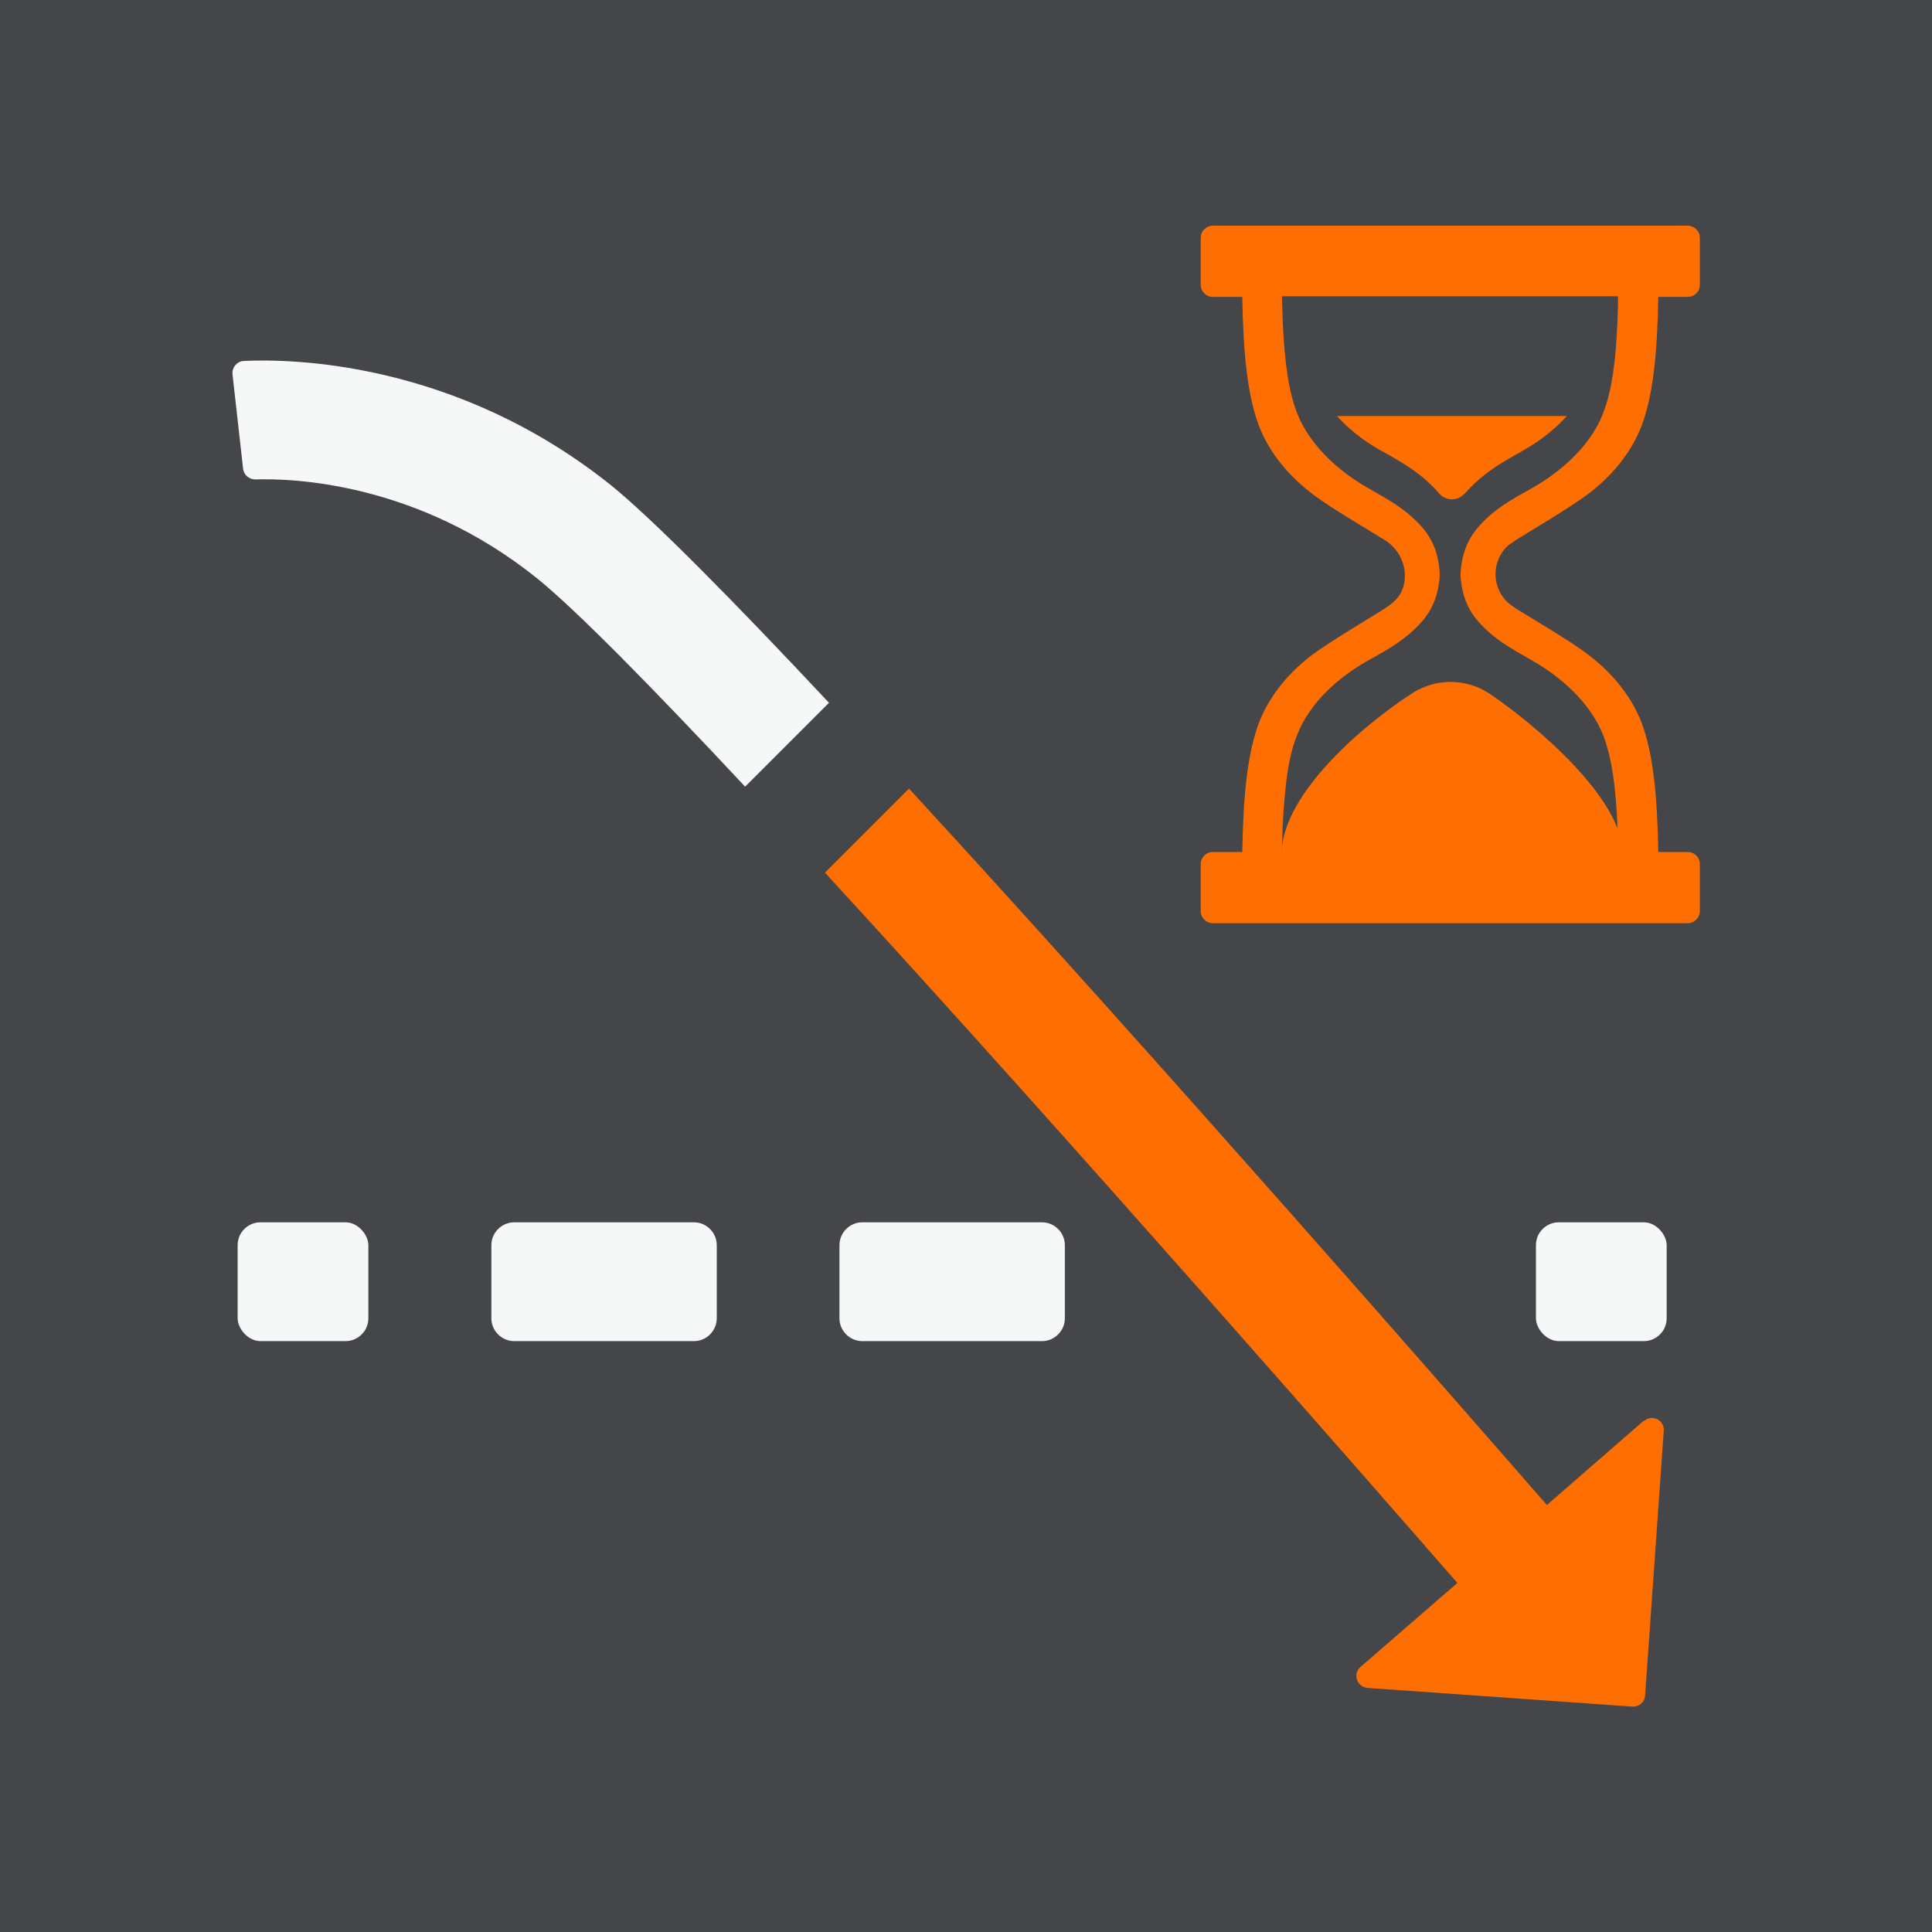 <?xml version="1.0" encoding="UTF-8" standalone="no"?>
<svg xmlns="http://www.w3.org/2000/svg" height="60" id="moneo_tiles" viewBox="0 0 60 60" width="60">
    
  <defs>
        
    <style>
      .cls-1 {
        fill: #ff6e00;
      }

      .cls-2 {
        fill: #454649;
      }

      .cls-3 {
        fill: #f6f7f7;
      }
    </style>
      
  </defs>
    
  <rect class="cls-2" height="60" width="60"/>
    
  <g>
        
    <g>
            
      <rect class="cls-3" height="3.69" rx=".71" ry=".71" width="4.06" x="7.38" y="37.96"/>
            
      <path class="cls-3" d="M32.36,41.65h-5.58c-.39,0-.71-.32-.71-.71v-2.27c0-.39.32-.71.71-.71h5.58c.39,0,.71.32.71.71v2.27c0,.39-.32.71-.71.71ZM21.55,41.65h-5.58c-.39,0-.71-.32-.71-.71v-2.27c0-.39.32-.71.71-.71h5.58c.39,0,.71.32.71.71v2.27c0,.39-.32.71-.71.71Z"/>
            
      <rect class="cls-3" height="3.69" rx=".71" ry=".71" width="4.06" x="47.7" y="37.96"/>
          
    </g>
        
    <g>
            
      <path class="cls-3" d="M25.74,21.82c-2.97-3.17-5.46-5.69-6.74-6.73-4.84-3.89-9.99-3.95-11.43-3.88-.21.01-.37.2-.35.41l.33,2.94c.02.19.19.33.38.33,1.16-.04,5.05.09,8.76,3.08,1.19.96,3.58,3.39,6.45,6.46l2.61-2.61Z"/>
            
      <path class="cls-1" d="M51.05,44.12l-3.01,2.62c-2.51-2.88-12.13-13.9-19.81-22.25l-2.61,2.61c7.58,8.25,17.18,19.24,19.64,22.06l-3.01,2.61c-.25.22-.11.62.22.65l8.23.58c.2.01.38-.14.39-.34l.58-8.23c.02-.33-.36-.52-.61-.3Z"/>
          
    </g>
        
    <g>
            
      <path class="cls-1" d="M46.91,16.89c.05-.04.11-.08.17-.12.39-.25,1.72-1.02,2.32-1.49.74-.58,1.36-1.35,1.65-2.25.29-.89.42-2.06.45-3.81h.92c.2,0,.37-.17.37-.37v-1.47c0-.2-.17-.37-.37-.37h-14.76c-.2,0-.37.17-.37.37v1.47c0,.2.17.37.37.37h.92c.03,1.76.16,2.93.45,3.81.29.9.91,1.67,1.65,2.25.59.47,1.93,1.24,2.32,1.49.02.01.03.02.05.03.37.25.59.67.58,1.12-.02.52-.3.77-.63.98-.38.25-1.72,1.03-2.32,1.49-.74.58-1.36,1.35-1.65,2.25-.29.89-.42,2.06-.45,3.82h-.92c-.2,0-.37.17-.37.37v1.47c0,.2.17.37.37.37h14.76c.2,0,.37-.17.37-.37v-1.47c0-.2-.17-.37-.37-.37h-.92c-.03-1.76-.16-2.93-.45-3.82-.29-.9-.91-1.67-1.65-2.25-.59-.47-1.93-1.24-2.32-1.49-.06-.04-.11-.08-.17-.12-.62-.48-.62-1.42,0-1.9ZM45.36,17.92c.04.51.19.97.54,1.37.49.56,1.03.85,1.66,1.21.92.52,1.82,1.32,2.22,2.31.25.64.34,1.34.4,2.02.05.54.06,1.08.07,1.63h-10.44c.01-.54.03-1.09.08-1.63.06-.68.14-1.38.4-2.02.39-1,1.3-1.8,2.22-2.31.63-.35,1.17-.65,1.66-1.21.35-.41.5-.86.54-1.37v-.17c-.04-.51-.19-.97-.54-1.37-.49-.56-1.03-.85-1.66-1.21-.92-.52-1.82-1.32-2.22-2.32-.25-.64-.34-1.34-.4-2.02-.05-.54-.06-1.08-.08-1.63h10.44c0,.54-.03,1.09-.07,1.63-.06.68-.15,1.38-.4,2.02-.39,1-1.3,1.8-2.22,2.32-.63.35-1.17.64-1.66,1.21-.35.41-.5.86-.54,1.37v.17Z"/>
            
      <path class="cls-1" d="M45.5,15.32c.53-.61,1.11-.94,1.72-1.28l.1-.06c.53-.3.99-.67,1.34-1.06h-7.14c.35.39.81.76,1.34,1.06l.11.06c.61.34,1.19.67,1.72,1.28,0,0,0,0,0,0,.21.25.59.25.8,0,0,0,0,0,0,0Z"/>
            
      <path class="cls-1" d="M43.89,21.51c-1.36.86-4.09,3.09-4.09,5.02h10.6c0-1.75-2.77-4.06-4.13-4.98-.71-.48-1.65-.5-2.38-.04Z"/>
          
    </g>
      
  </g>
  
</svg>
